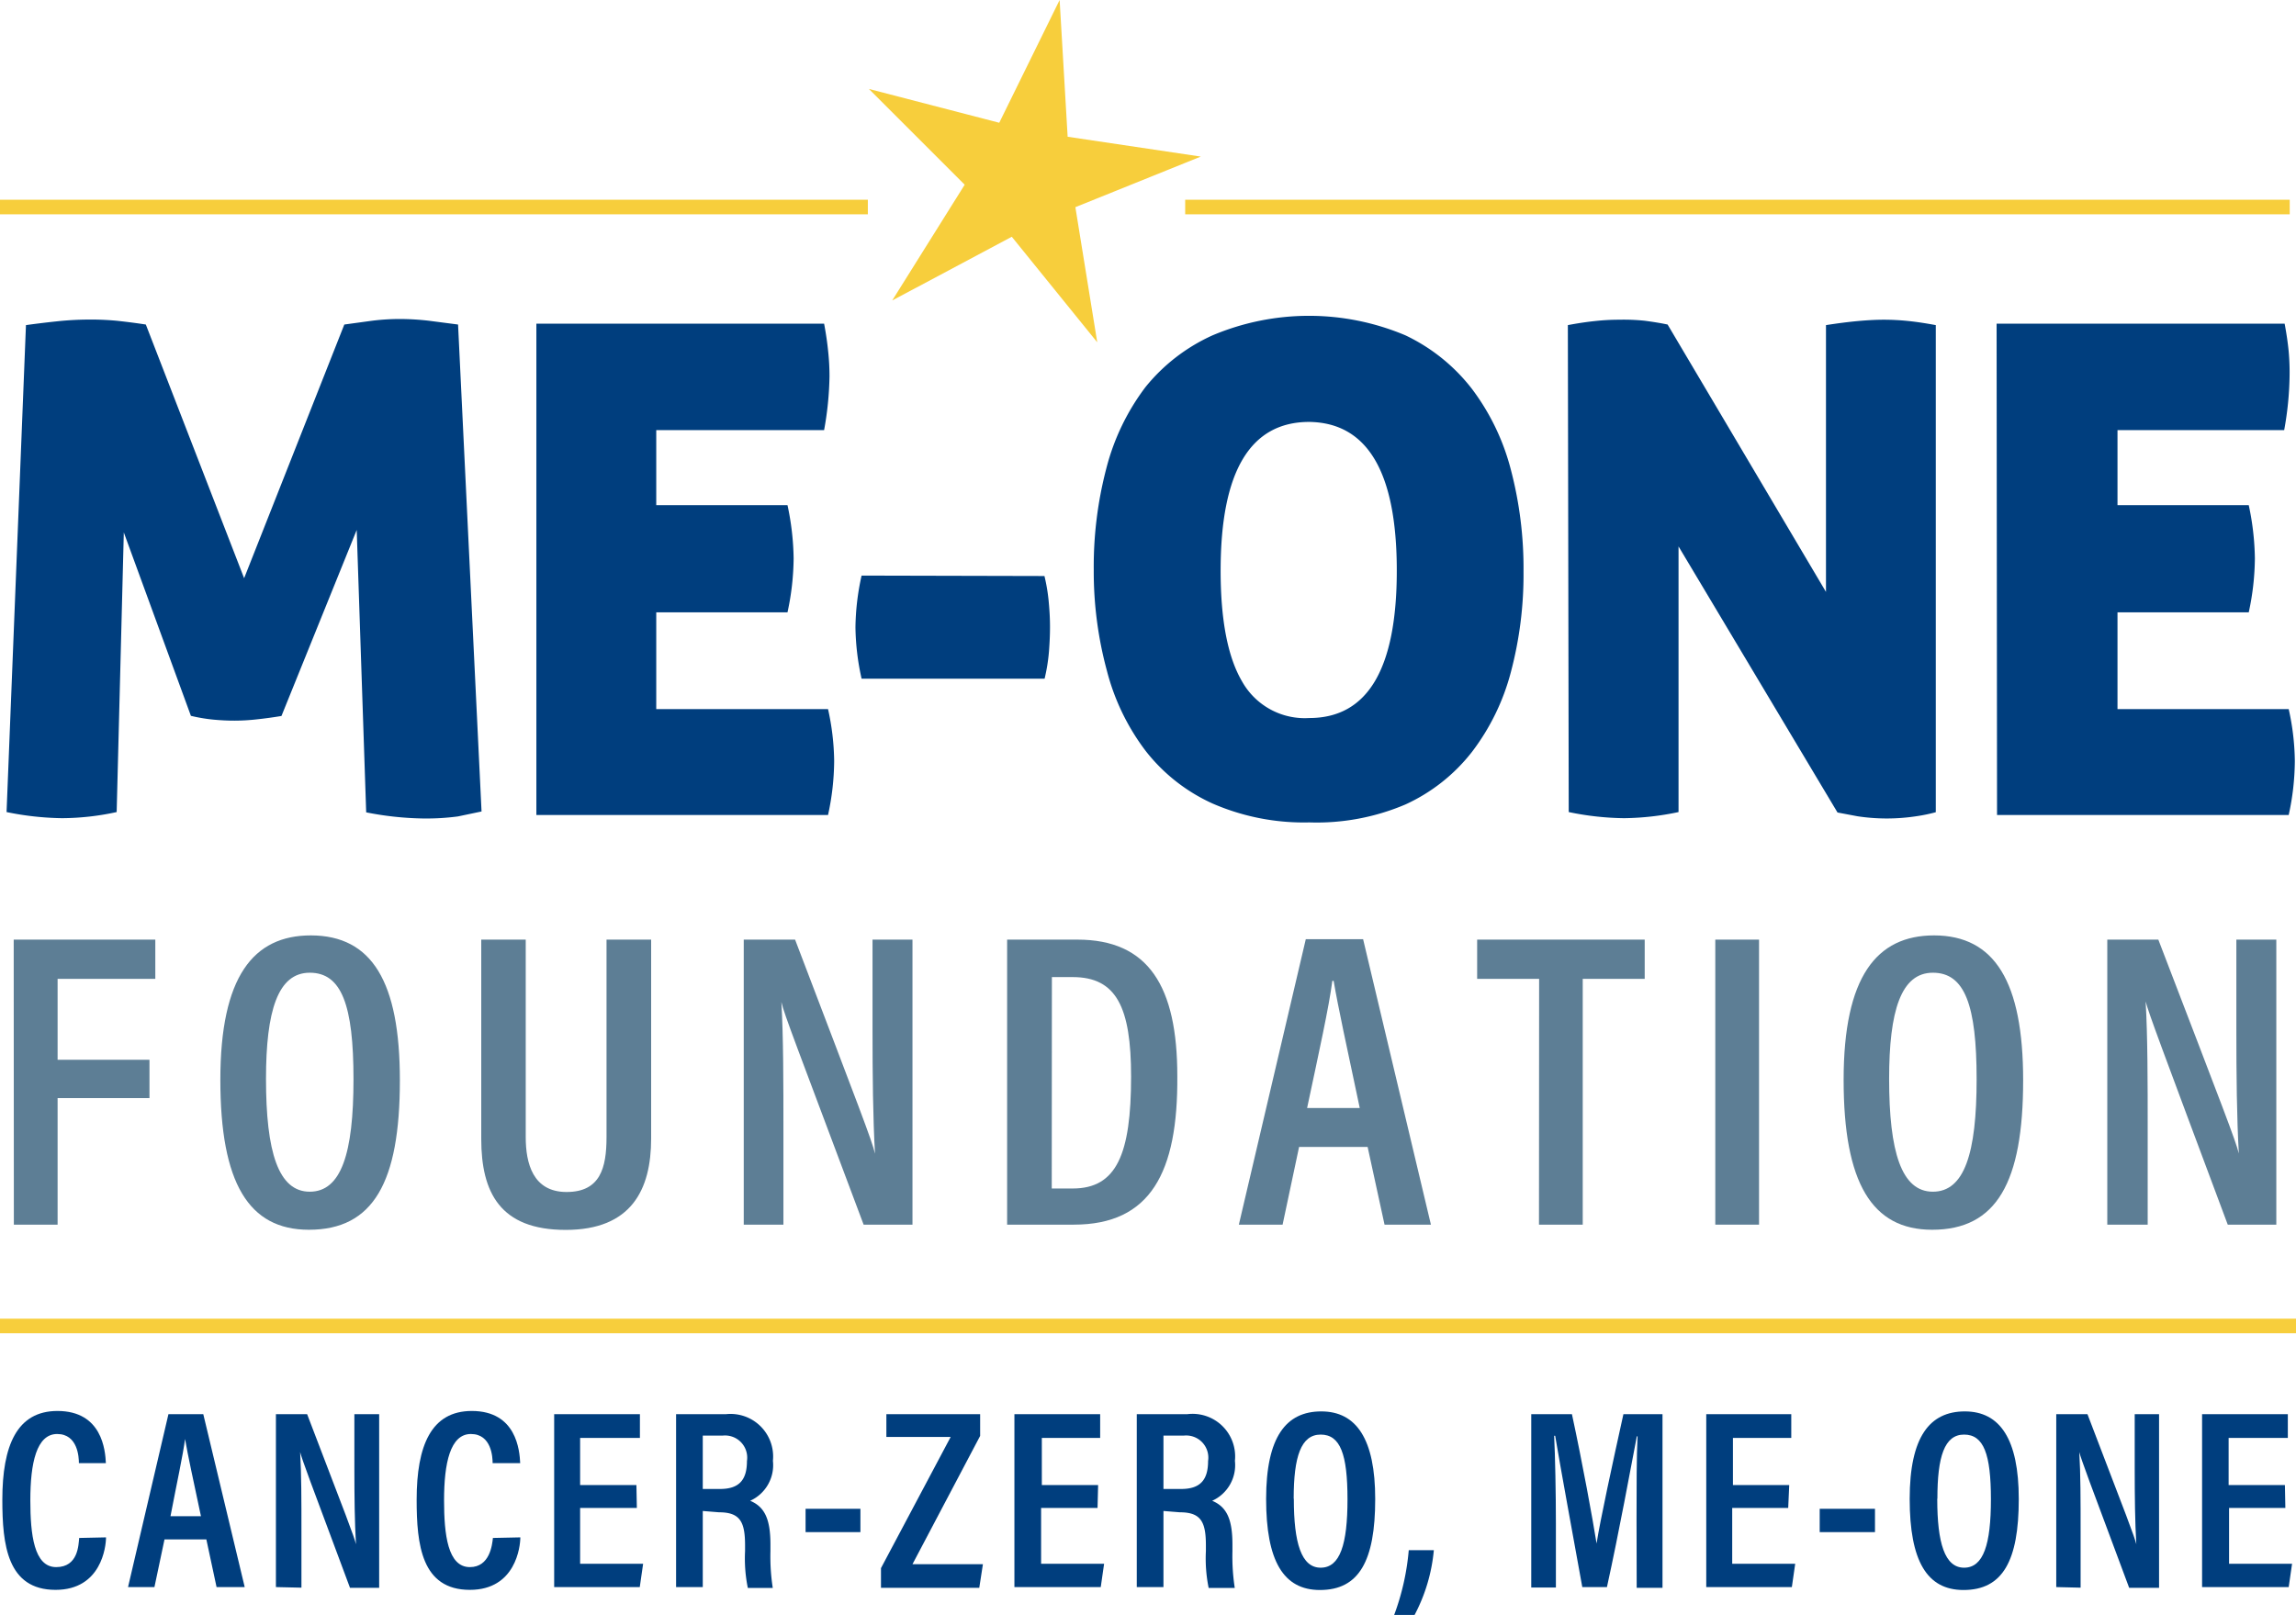 <svg xmlns="http://www.w3.org/2000/svg" id="Layer_1" data-name="Layer 1" viewBox="0 0 157.44 110.77"><defs><style>.cls-1{fill:#003e7e;}.cls-2{fill:#5d7e95;}.cls-3{fill:#f7ce3c;}</style></defs><title>logo</title><path class="cls-1" d="M1.78,22.3q1-.14,2.13-.26A21.16,21.16,0,0,1,6,21.92,19.44,19.44,0,0,1,8,22q1.1.12,2,.26l6.74,17.4,6.87-17.4,1.9-.26a15.7,15.7,0,0,1,1.9-.12,17.9,17.9,0,0,1,2,.12l2,.26,1.61,33.4L31.4,56a16.5,16.5,0,0,1-2.41.14,21.54,21.54,0,0,1-3.88-.42l-.65-19.37L19.3,49.11q-.84.14-1.68.23a13.92,13.92,0,0,1-1.54.09q-.7,0-1.45-.07a11.28,11.28,0,0,1-1.54-.26L8.49,36.52,8,55.7a17.91,17.91,0,0,1-3.74.42A20.07,20.07,0,0,1,.45,55.7Z"></path><path class="cls-1" d="M36.78,22.2H56.51q.19,1,.28,1.92a16.1,16.1,0,0,1,.09,1.68,22.06,22.06,0,0,1-.37,3.7H45v5.15h9a18.46,18.46,0,0,1,.42,3.65A18,18,0,0,1,54,42H45v6.64H56.78a17.13,17.13,0,0,1,.42,3.56,17.68,17.68,0,0,1-.42,3.7h-20Z"></path><path class="cls-1" d="M71.62,39.51a12.35,12.35,0,0,1,.3,1.85Q72,42.23,72,43t-.07,1.68a12.3,12.3,0,0,1-.3,1.87H59.08a17,17,0,0,1-.42-3.51,17.12,17.12,0,0,1,.42-3.56Z"></path><path class="cls-1" d="M89.78,56.41a15.67,15.67,0,0,1-6.62-1.29,12.18,12.18,0,0,1-4.59-3.6A15.45,15.45,0,0,1,75.9,46,26,26,0,0,1,75,39.1a26.56,26.56,0,0,1,.87-7,15.67,15.67,0,0,1,2.67-5.54A12.51,12.51,0,0,1,83.15,23a17,17,0,0,1,13.22,0,12.56,12.56,0,0,1,4.56,3.67,15.71,15.71,0,0,1,2.67,5.54,26.63,26.63,0,0,1,.87,7,26.09,26.09,0,0,1-.87,6.9,15.49,15.49,0,0,1-2.67,5.47,12.23,12.23,0,0,1-4.56,3.6A15.52,15.52,0,0,1,89.78,56.41Zm0-7.16q6,0,6-10.11t-6-10.2q-6.08,0-6.08,10.2,0,5.1,1.47,7.6A4.93,4.93,0,0,0,89.78,49.25Z"></path><path class="cls-1" d="M107.51,22.3q1-.19,1.87-.28a14.93,14.93,0,0,1,1.64-.09,13.88,13.88,0,0,1,1.76.07q.91.12,1.57.26L125.21,40.6V22.3q1.22-.19,2.2-.28t1.78-.09a16.23,16.23,0,0,1,1.68.09c.59.06,1.22.16,1.87.28V55.71a11,11,0,0,1-1.36.28,13.4,13.4,0,0,1-4,0L126,55.73l-10.9-18.25V55.7a18.86,18.86,0,0,1-3.74.42,19.55,19.55,0,0,1-3.79-.42Z"></path><path class="cls-1" d="M136.91,22.2h19.75q.19,1,.28,1.92A16.1,16.1,0,0,1,157,25.8a22.1,22.1,0,0,1-.37,3.7H145.2v5.15h9a18.42,18.42,0,0,1,.42,3.65A17.92,17.92,0,0,1,154.2,42h-9v6.64h11.74a17.09,17.09,0,0,1,.42,3.56,17.64,17.64,0,0,1-.42,3.7h-20Z"></path><path class="cls-2" d="M.94,64.45h9.71v2.69H3.95v5.55h6.3v2.63H3.95V84h-3Z"></path><path class="cls-2" d="M27.42,74.1c0,7-1.82,10.25-6.24,10.25-4.13,0-6.07-3.21-6.07-10.28s2.25-9.91,6.21-9.91C25.51,64.17,27.42,67.34,27.42,74.1ZM18.24,74c0,5,.84,7.74,3,7.74s3-2.63,3-7.71-.81-7.31-3-7.31S18.24,69.34,18.24,74Z"></path><path class="cls-2" d="M36.05,64.45V78c0,1.79.49,3.76,2.8,3.76s2.74-1.65,2.74-3.76V64.45h3.06V78.09c0,3.52-1.36,6.27-5.86,6.27S33,81.79,33,78.12V64.45Z"></path><path class="cls-2" d="M51,84V64.45h3.52C59,76.21,59.78,78.2,60,79.13h0c-.14-2.46-.17-5.34-.17-8.55V64.45h2.74V84H59.22c-4.65-12.41-5.44-14.4-5.64-15.27h0c.14,2.43.14,5.43.14,9V84Z"></path><path class="cls-2" d="M69.06,64.45h4.82c4.88,0,6.85,3.21,6.85,9.36C80.78,80.43,78.89,84,73.63,84H69.06Zm3.06,17.07h1.44c3,0,4-2.34,4-7.68,0-4.74-1-6.82-4-6.82H72.13Z"></path><path class="cls-2" d="M89.08,78.67,87.95,84h-3l4.59-19.58h3.93L98.12,84H94.94l-1.16-5.33ZM93.24,76c-.87-4.1-1.5-7-1.79-8.72h-.09c-.23,1.79-.92,4.91-1.73,8.72Z"></path><path class="cls-2" d="M105.54,67.14h-4.25V64.45h11.49v2.69h-4.25V84h-3Z"></path><path class="cls-2" d="M120.62,64.45V84h-3V64.45Z"></path><path class="cls-2" d="M138.73,74.1c0,7-1.82,10.25-6.24,10.25-4.13,0-6.07-3.21-6.07-10.28s2.25-9.91,6.21-9.91C136.78,64.17,138.73,67.34,138.73,74.1Zm-9.19-.1c0,5,.84,7.74,3,7.74s3-2.63,3-7.71-.81-7.31-3-7.31S129.54,69.34,129.54,74Z"></path><path class="cls-2" d="M144.5,84V64.45H148c4.51,11.76,5.29,13.75,5.52,14.67h0c-.14-2.46-.17-5.34-.17-8.55V64.45h2.74V84h-3.33c-4.65-12.45-5.4-14.44-5.63-15.31h0c.14,2.43.14,5.43.14,9V84Z"></path><path class="cls-1" d="M7.27,105.45c0,.63-.32,3.6-3.46,3.6-3.32,0-3.65-3.11-3.65-6.18,0-3.72,1-6.09,3.78-6.09,3.06,0,3.28,2.7,3.32,3.58H5.41c0-.4-.07-2-1.49-2s-1.84,2-1.84,4.55c0,2.34.25,4.58,1.77,4.58s1.53-1.53,1.58-2Z"></path><path class="cls-1" d="M11.28,105.59l-.69,3.27H8.78L11.55,97h2.39l2.84,11.86H14.85l-.7-3.27Zm2.5-1.59c-.53-2.49-.91-4.23-1.09-5.3h0c-.14,1.09-.56,3-1,5.3Z"></path><path class="cls-1" d="M18.92,108.86V97h2.14c2.74,7.15,3.21,8.36,3.35,8.92h0c-.09-1.49-.11-3.25-.11-5.2V97H26v11.91h-2c-2.83-7.57-3.28-8.78-3.42-9.31h0c.09,1.48.09,3.3.09,5.44v3.86Z"></path><path class="cls-1" d="M35.68,105.45c0,.63-.32,3.6-3.46,3.6-3.32,0-3.65-3.11-3.65-6.18,0-3.72,1-6.09,3.78-6.09,3.06,0,3.28,2.7,3.32,3.58H33.78c0-.4-.07-2-1.49-2s-1.84,2-1.84,4.55c0,2.34.25,4.58,1.77,4.58,1.37,0,1.53-1.53,1.58-2Z"></path><path class="cls-1" d="M43.67,103.43H39.78v3.83H44.1l-.23,1.6H38V97h5.88v1.63H39.78v3.23h3.86Z"></path><path class="cls-1" d="M48.19,103.64v5.22H46.36V97h3.42A2.92,2.92,0,0,1,53,100.2a2.68,2.68,0,0,1-1.56,2.74c1,.42,1.39,1.26,1.39,3v.47a14.09,14.09,0,0,0,.16,2.51H51.28a10.11,10.11,0,0,1-.19-2.53V106c0-1.63-.35-2.27-1.79-2.27Zm0-1.51h1.19c1.33,0,1.84-.65,1.84-1.92a1.52,1.52,0,0,0-1.67-1.74H48.19Z"></path><path class="cls-1" d="M59,103.49v1.6H55.24v-1.6Z"></path><path class="cls-1" d="M60.41,107.56l4.78-9H60.78V97h6.43v1.49l-4.64,8.8H67.4l-.25,1.62H60.41Z"></path><path class="cls-1" d="M75.26,103.43H71.39v3.83h4.32l-.23,1.6H69.56V97h5.88v1.63h-4v3.23h3.86Z"></path><path class="cls-1" d="M79.78,103.64v5.22H77.95V97h3.46a2.92,2.92,0,0,1,3.27,3.2,2.68,2.68,0,0,1-1.56,2.74c1,.42,1.39,1.26,1.39,3v.47a14.09,14.09,0,0,0,.16,2.51H82.88a10.11,10.11,0,0,1-.19-2.53V106c0-1.63-.35-2.27-1.79-2.27Zm0-1.51H81c1.33,0,1.84-.65,1.84-1.92a1.52,1.52,0,0,0-1.67-1.74H79.78Z"></path><path class="cls-1" d="M94.3,102.82c0,4.25-1.11,6.24-3.79,6.24-2.51,0-3.69-2-3.69-6.25s1.37-6,3.78-6S94.3,98.71,94.3,102.82Zm-5.58,0c0,3,.51,4.71,1.84,4.71s1.84-1.6,1.84-4.69-.49-4.44-1.84-4.44-1.85,1.52-1.85,4.38Z"></path><path class="cls-1" d="M95.6,110.77a16.8,16.8,0,0,0,1-4.44h1.72A11.76,11.76,0,0,1,97,110.77Z"></path><path class="cls-1" d="M112.22,104.21c0-2.09,0-4.37.07-5.69h-.05c-.42,2.18-1.21,6.52-2.05,10.34H108.5c-.63-3.48-1.48-8.11-1.86-10.38h-.07c.07,1.39.12,3.93.12,6v4.41H105V97h2.79c.74,3.44,1.42,7.18,1.69,8.87h0c.23-1.51,1.11-5.57,1.84-8.87H114v11.91h-1.77Z"></path><path class="cls-1" d="M122.62,103.43h-3.84v3.83h4.32l-.23,1.6H117V97h5.83v1.63h-4v3.23h3.86Z"></path><path class="cls-1" d="M128.57,103.49v1.6h-3.79v-1.6Z"></path><path class="cls-1" d="M138.43,102.82c0,4.25-1.11,6.24-3.79,6.24-2.51,0-3.69-2-3.69-6.25s1.37-6,3.78-6S138.43,98.71,138.43,102.82Zm-5.59,0c0,3,.51,4.71,1.84,4.71s1.84-1.6,1.84-4.69-.49-4.44-1.84-4.44-1.83,1.52-1.83,4.38Z"></path><path class="cls-1" d="M141,108.86V97h2.14c2.74,7.15,3.21,8.36,3.35,8.92h0c-.09-1.49-.11-3.25-.11-5.2V97h1.67v11.91H146c-2.83-7.57-3.28-8.78-3.42-9.31h0c.09,1.48.09,3.3.09,5.44v3.86Z"></path><path class="cls-1" d="M156.71,103.43h-3.86v3.83h4.32l-.23,1.6H151V97h5.88v1.63h-4.06v3.23h3.86Z"></path><rect class="cls-3" y="90.45" width="157.44" height="1"></rect><polygon class="cls-3" points="72.66 0 68.52 8.42 59.58 6.1 66.15 12.67 61.18 20.61 69.38 16.24 75.24 23.48 73.74 14.21 82.34 10.74 73.21 9.38 72.66 0"></polygon><rect class="cls-3" y="13.7" width="59.51" height="1"></rect><rect class="cls-3" x="81.27" y="13.7" width="75.74" height="1"></rect></svg>